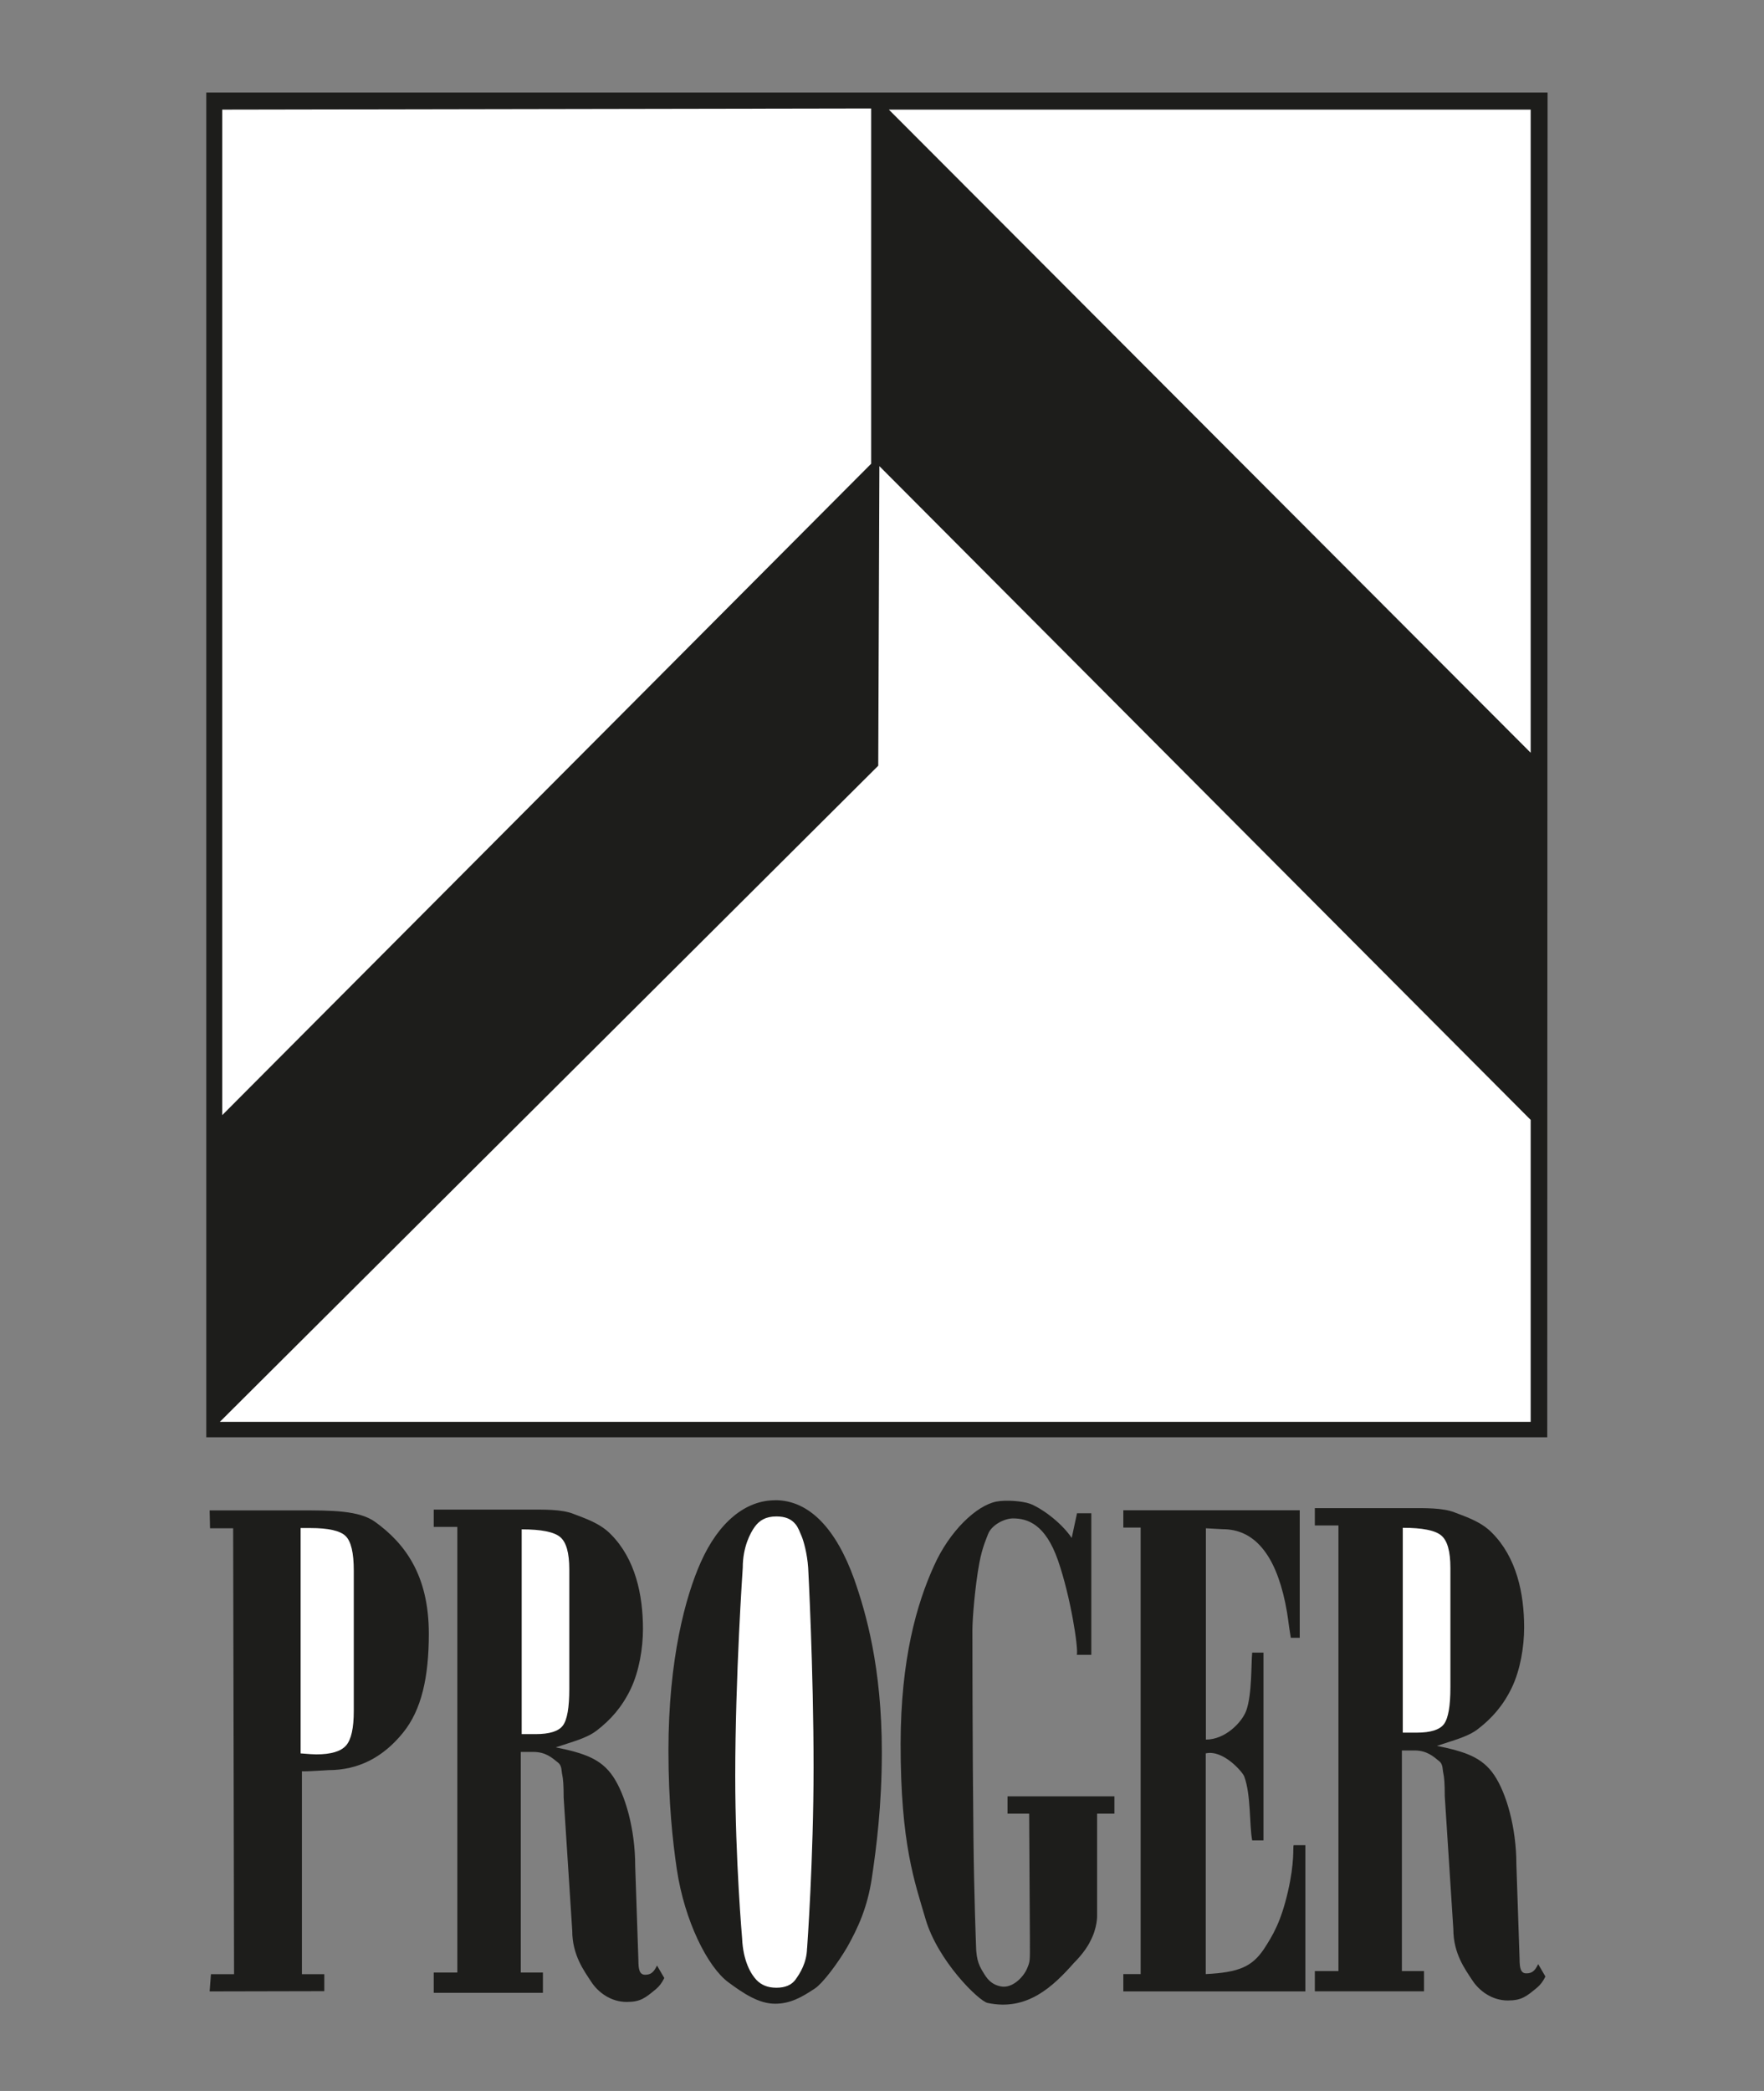 <?xml version="1.0" encoding="UTF-8"?><svg id="Camada_1" xmlns="http://www.w3.org/2000/svg" viewBox="0 0 216 256"><rect x="0" y="0" width="216" height="256" fill="#808080" stroke="none"/><defs><style>.cls-1{fill:#1d1d1b;}.cls-1,.cls-2{fill-rule:evenodd;}.cls-2{fill:#fff;}</style></defs><polygon class="cls-1" points="189.5 11.33 25.26 11.33 25.26 175.97 189.46 175.97 189.5 11.33 189.5 11.33"/><polygon class="cls-2" points="27.21 13.42 27.21 136.53 106.67 56.78 106.67 13.28 27.21 13.42 27.21 13.42"/><polygon class="cls-2" points="26.92 174.08 107.54 93.75 107.68 57.07 187.43 137.11 187.43 174.08 26.92 174.08 26.92 174.08"/><polygon class="cls-2" points="187.43 92.16 187.43 13.42 108.84 13.42 187.43 92.16 187.43 92.16"/><path class="cls-1" d="m25.68,184.92h11.14c3.76,0,7.17-.01,9.13,1.42,3.58,2.59,6.56,6.46,6.56,13.67,0,5.29-.88,9.33-3.17,12.14-2.47,3.05-5.51,4.57-9.13,4.57-.27,0-2.57.18-3.24.14v24.84h2.74v2.08l-14.04.03.16-2.11h2.83l-.11-54.59h-2.83l-.05-2.19h0Z"/><path class="cls-2" d="m36.82,214.67c.94.08,1.58.12,1.91.12,1.81,0,3.02-.37,3.65-1.09.63-.73.94-2.12.94-4.23v-17.19c0-2.16-.33-3.57-1-4.22-.66-.65-2.1-.98-4.32-.98h-1.19v27.6h0Z"/><path class="cls-1" d="m81.34,242.17s-.03.07-.05.1c-.24.48-.55.91-.97,1.26-1.31,1.08-1.88,1.57-3.58,1.57-1.94,0-3.51-1.17-4.36-2.49-.85-1.31-2.31-3.23-2.31-6.24l-1.05-16.27c0-1.56-.07-2.34-.17-2.79-.11-.45-.03-1.11-.48-1.48-.75-.61-1.54-1.34-3.06-1.34h-1.54v27.01h2.71v2.48h-13.37v-2.48h2.89v-54.56h-2.89v-2.12h11.37c2.21,0,4.24-.05,5.72.52,1.49.58,3.27,1.14,4.62,2.53,2.97,3,3.91,7.36,3.91,11.57,0,2.36-.47,5.19-1.51,7.36-1.04,2.16-2.42,3.75-4.19,5.1-1.21.92-2.93,1.34-4.98,2.03,3.46.7,5.56,1.4,7.03,3.59,1.47,2.19,2.7,6.39,2.7,10.95l.39,11.51c0,1.18.15,1.79.83,1.79s1.05-.29,1.45-1.13l.88,1.51h0Z"/><path class="cls-1" d="m94.92,183.67c4.23,0,7.49,3.59,9.68,9.68,1.42,4.06,3.38,10.76,3.38,21.17,0,6.56-.68,11.75-1.22,15.39-.54,3.63-1.72,6.16-3.01,8.46-1.22,2.09-3.04,4.47-3.95,5.07-1.68,1.13-3.08,1.88-4.89,1.88-1.98,0-3.85-1.24-5.73-2.63-2.54-1.88-5.36-7.52-6.3-13.81-.51-3.43-1.03-8.24-1.03-14.53,0-11.27,2.11-18.94,3.95-23.06,2.22-5,5.54-7.61,9.11-7.61h0Z"/><path class="cls-1" d="m133.48,237.71c-.65,1.33-1.95,2.58-1.95,2.58-2.59,2.94-5.78,5.97-10.61,4.93-1.06-.23-6.1-5.14-7.6-10.31-1.31-4.5-3.05-9.11-3.04-21.43.02-10.32,1.95-17.06,4.07-21.74,1.9-4.28,5.22-7.43,7.66-7.9,1.13-.22,3.16-.08,4.12.27,1.17.42,3.69,2.11,5.1,4.18l.65-3.02h1.75v17.33h-1.77c.2-.86-.77-7.13-2.31-11.56-1.54-4.42-3.71-5.14-5.51-5.14-1.06,0-2.63.81-3.05,1.92-.09.28-.7,1.51-1.08,3.59-.52,2.81-.84,6.77-.84,8.19,0,0,0,14.34.13,25.52.08,7.14.31,13,.31,13,.02,2.04.49,2.71,1.02,3.58.51.82,1.07,1.31,2.02,1.5,1.45.28,2.79-1.2,3.2-2.16.41-.96.36-.91.36-3.54l-.09-15.45h-2.65v-2.12h13.09v2.12h-2.12v12.49s.05,1.49-.86,3.17h0Z"/><path class="cls-1" d="m159.15,184.91v15.61h-1.09c-.37-2.17-.28-2.3-.69-4.32-.63-2.98-1.58-5.22-2.86-6.72-1.28-1.51-2.88-2.26-4.8-2.26l-2.05-.11v25.87c2.39,0,4.41-2.12,4.94-3.54.72-2.01.59-5.71.73-7.11h1.38v22.99h-1.38c-.36-1.8-.13-5.58-.98-7.84-.2-.53-2.57-3.3-4.71-2.81v27.02c4.05-.2,5.65-.9,7.11-3.04,1.12-1.72,2.1-3.36,2.95-7.04.85-3.68.6-5.44.7-5.7h1.44v17.9h-22.29v-2.12h2.12v-54.67h-2.12v-2.12h21.58Z"/><path class="cls-2" d="m98.83,238.51s.79-10.89.79-22.13c0-12.02-.66-24.44-.66-24.44-.12-1.74-.56-3.29-.8-3.85-.22-.51-.42-1.09-.75-1.48-.53-.64-1.24-.95-2.34-.95-1.32,0-2.07.49-2.63,1.24-.55.74-1.49,2.49-1.49,5.03,0,0-.92,13.33-.92,25.5,0,10.23.84,19.88.84,19.88.12,2.78,1.08,4.39,1.76,5.1.57.59,1.33.95,2.44.95s1.88-.36,2.34-1c.53-.74,1.37-2.02,1.41-3.83h0Z"/><path class="cls-2" d="m63.88,212.31h1.7c1.71,0,2.83-.35,3.35-1.06.52-.7.78-2.2.78-4.47v-14.64c0-2.01-.37-3.34-1.12-3.96-.75-.63-2.32-.94-4.71-.94v25.08h0Z"/><path class="cls-1" d="m189.23,241.99s-.03.07-.05.1c-.24.48-.55.91-.97,1.26-1.31,1.08-1.88,1.57-3.58,1.57-1.95,0-3.51-1.18-4.36-2.49-.85-1.31-2.31-3.23-2.31-6.24l-1.05-16.27c0-1.56-.07-2.34-.17-2.79-.11-.45-.03-1.11-.48-1.48-.75-.61-1.54-1.34-3.06-1.34h-1.54v27.01h2.71v2.48h-13.37v-2.48h2.89v-54.56h-2.89v-2.12h11.37c2.2,0,4.24-.05,5.73.52,1.49.58,3.27,1.14,4.62,2.53,2.97,3,3.91,7.36,3.91,11.57,0,2.36-.47,5.19-1.51,7.36-1.04,2.16-2.42,3.75-4.19,5.1-1.21.92-2.93,1.34-4.98,2.03,3.46.7,5.56,1.4,7.03,3.6,1.47,2.19,2.7,6.39,2.7,10.95l.39,11.51c0,1.19.15,1.79.83,1.79s1.05-.29,1.45-1.13l.88,1.51h0Z"/><path class="cls-2" d="m171.77,212.13h1.7c1.71,0,2.83-.35,3.35-1.06.52-.71.78-2.2.78-4.48v-14.64c0-2.01-.37-3.34-1.12-3.96-.75-.63-2.32-.94-4.71-.94v25.08h0Z"/></svg>
